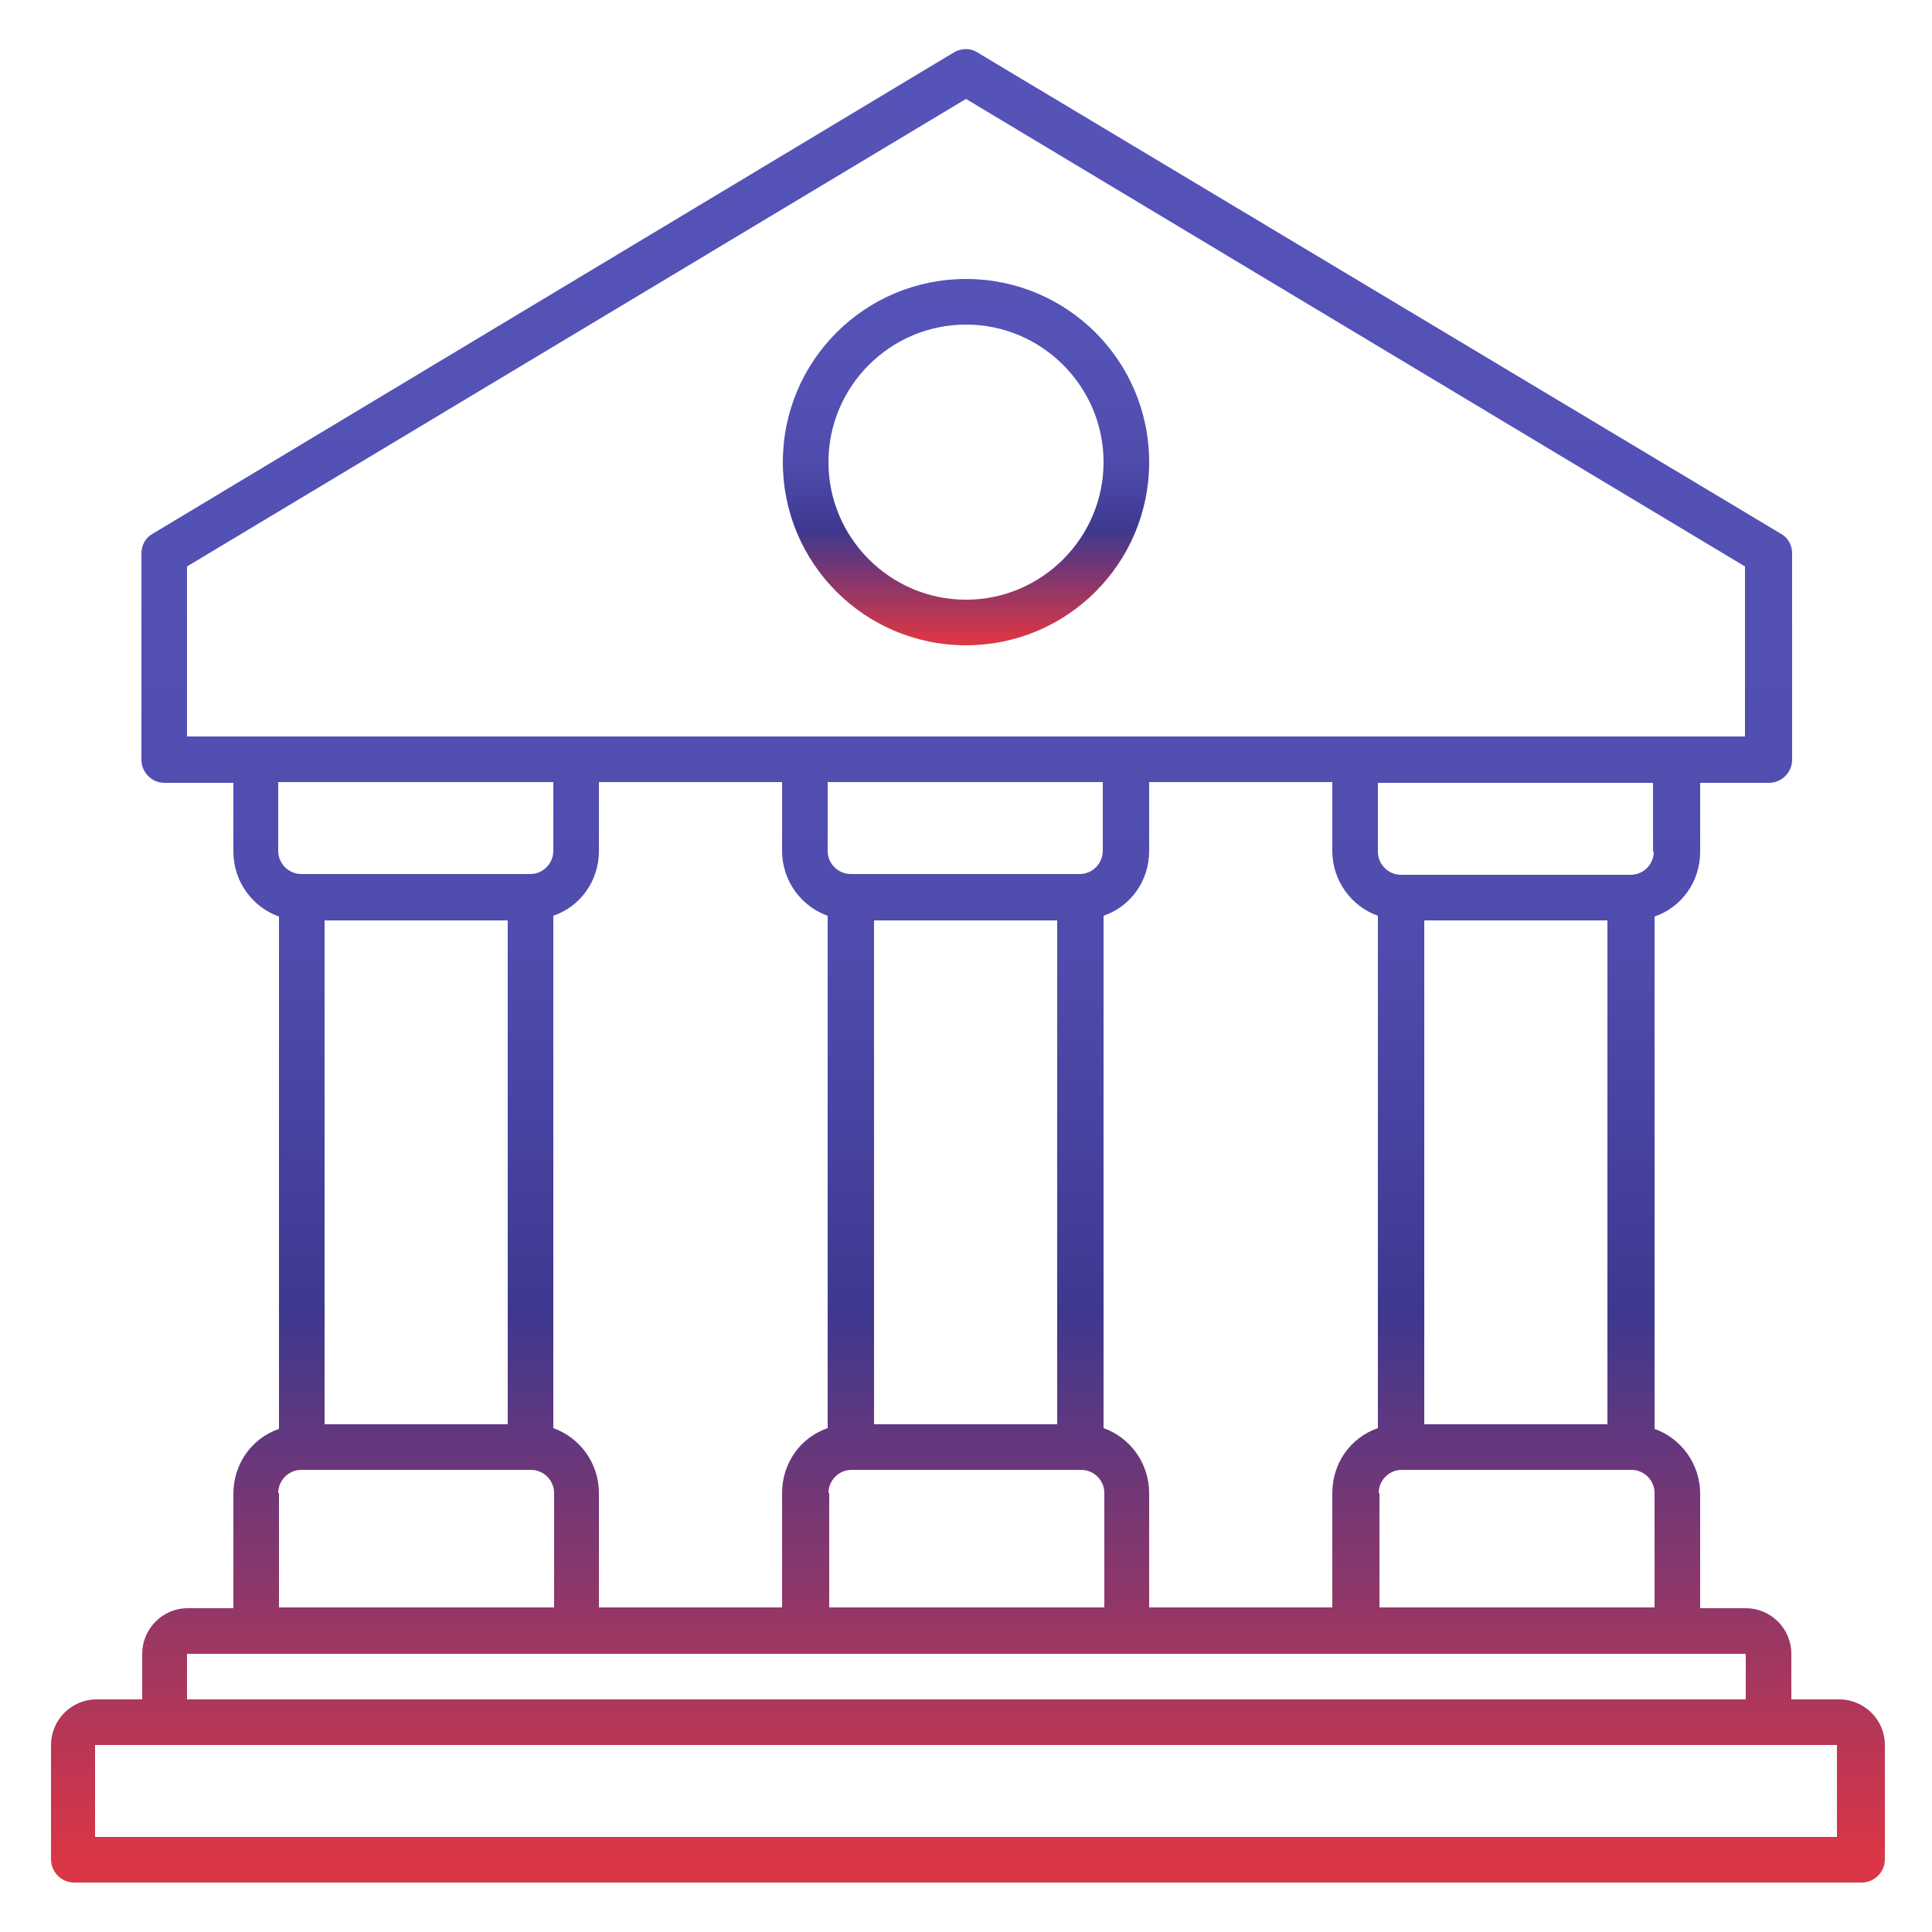 <?xml version="1.0" encoding="UTF-8"?>
<svg xmlns="http://www.w3.org/2000/svg" version="1.1" xmlns:xlink="http://www.w3.org/1999/xlink" viewBox="0 0 250 250">
  <defs>
    <style>
      .cls-1 {
        fill: url(#linear-gradient-2);
      }

      .cls-2 {
        fill: url(#linear-gradient);
      }
    </style>
    <linearGradient id="linear-gradient" x1="125" y1="240.8" x2="125" y2="3.6" gradientUnits="userSpaceOnUse">
      <stop offset="0" stop-color="#db3645"/>
      <stop offset=".3" stop-color="#3e388f"/>
      <stop offset=".4" stop-color="#4743a0"/>
      <stop offset=".5" stop-color="#4f4cad"/>
      <stop offset=".7" stop-color="#5351b4"/>
      <stop offset="1" stop-color="#5553b7"/>
    </linearGradient>
    <linearGradient id="linear-gradient-2" x1="125" y1="82.8" x2="125" y2="35.4" xlink:href="#linear-gradient"/>
  </defs>
  <!-- Generator: Adobe Illustrator 28.7.1, SVG Export Plug-In . SVG Version: 1.2.0 Build 142)  -->
  <g>
    <g id="Layer_1">
      <g>
        <path class="cls-2" d="M237.7,219.9h-5.9v-5.9c0-3.3-2.7-5.9-5.9-5.9h-5.9v-14.8c0-3.9-2.5-7.2-5.9-8.4v-66.3c3.5-1.2,5.9-4.5,5.9-8.4v-8.9h8.9c1.6,0,3-1.3,3-3v-26.7c0-1-.5-2-1.4-2.5L126.5,6.8c-.9-.6-2.1-.6-3.1,0L19.7,69.1c-.9.5-1.4,1.5-1.4,2.5v26.7c0,1.6,1.3,3,3,3h8.9v8.9c0,3.9,2.5,7.2,5.9,8.4v66.3c-3.5,1.2-5.9,4.5-5.9,8.4v14.8h-5.9c-3.3,0-5.9,2.7-5.9,5.9v5.9h-5.9c-3.3,0-5.9,2.7-5.9,5.9v14.8c0,1.6,1.3,3,3,3h231.3c1.6,0,3-1.3,3-3v-14.8c0-3.3-2.7-5.9-5.9-5.9ZM214,110.2c0,1.6-1.3,3-3,3h-29.7c-1.6,0-3-1.3-3-3v-8.9h35.6v8.9ZM142.8,184.8v-66.3c3.5-1.2,5.9-4.5,5.9-8.4v-8.9h23.7v8.9c0,3.9,2.5,7.2,5.9,8.4v66.3c-3.5,1.2-5.9,4.5-5.9,8.4v14.8h-23.7v-14.8c0-3.9-2.5-7.2-5.9-8.4ZM71.6,184.8v-66.3c3.5-1.2,5.9-4.5,5.9-8.4v-8.9h23.7v8.9c0,3.9,2.5,7.2,5.9,8.4v66.3c-3.5,1.2-5.9,4.5-5.9,8.4v14.8h-23.7v-14.8c0-3.9-2.5-7.2-5.9-8.4ZM39,113.1c-1.6,0-3-1.3-3-3v-8.9h35.6v8.9c0,1.6-1.3,3-3,3h-29.7ZM65.7,119.1v65.2h-23.7v-65.2h23.7ZM107.2,193.2c0-1.6,1.3-3,3-3h29.7c1.6,0,3,1.3,3,3v14.8h-35.6v-14.8ZM113.1,184.3v-65.2h23.7v65.2h-23.7ZM139.8,113.1h-29.7c-1.6,0-3-1.3-3-3v-8.9h35.6v8.9c0,1.6-1.3,3-3,3ZM178.4,193.2c0-1.6,1.3-3,3-3h29.7c1.6,0,3,1.3,3,3v14.8h-35.6v-14.8ZM184.3,184.3v-65.2h23.7v65.2h-23.7ZM33.1,95.3h-8.9v-22L125,12.8l100.8,60.5v22H33.1ZM36,193.2c0-1.6,1.3-3,3-3h29.7c1.6,0,3,1.3,3,3v14.8h-35.6v-14.8ZM24.2,214h201.7v5.9H24.2v-5.9ZM237.7,237.7H12.3v-11.9h225.4v11.9Z"/>
        <path class="cls-1" d="M125,83.5c13.1,0,23.7-10.6,23.7-23.7s-10.6-23.7-23.7-23.7-23.7,10.6-23.7,23.7,10.6,23.7,23.7,23.7ZM125,42c9.8,0,17.8,8,17.8,17.8s-8,17.8-17.8,17.8-17.8-8-17.8-17.8,8-17.8,17.8-17.8Z"/>
      </g>
    </g>
  </g>
</svg>